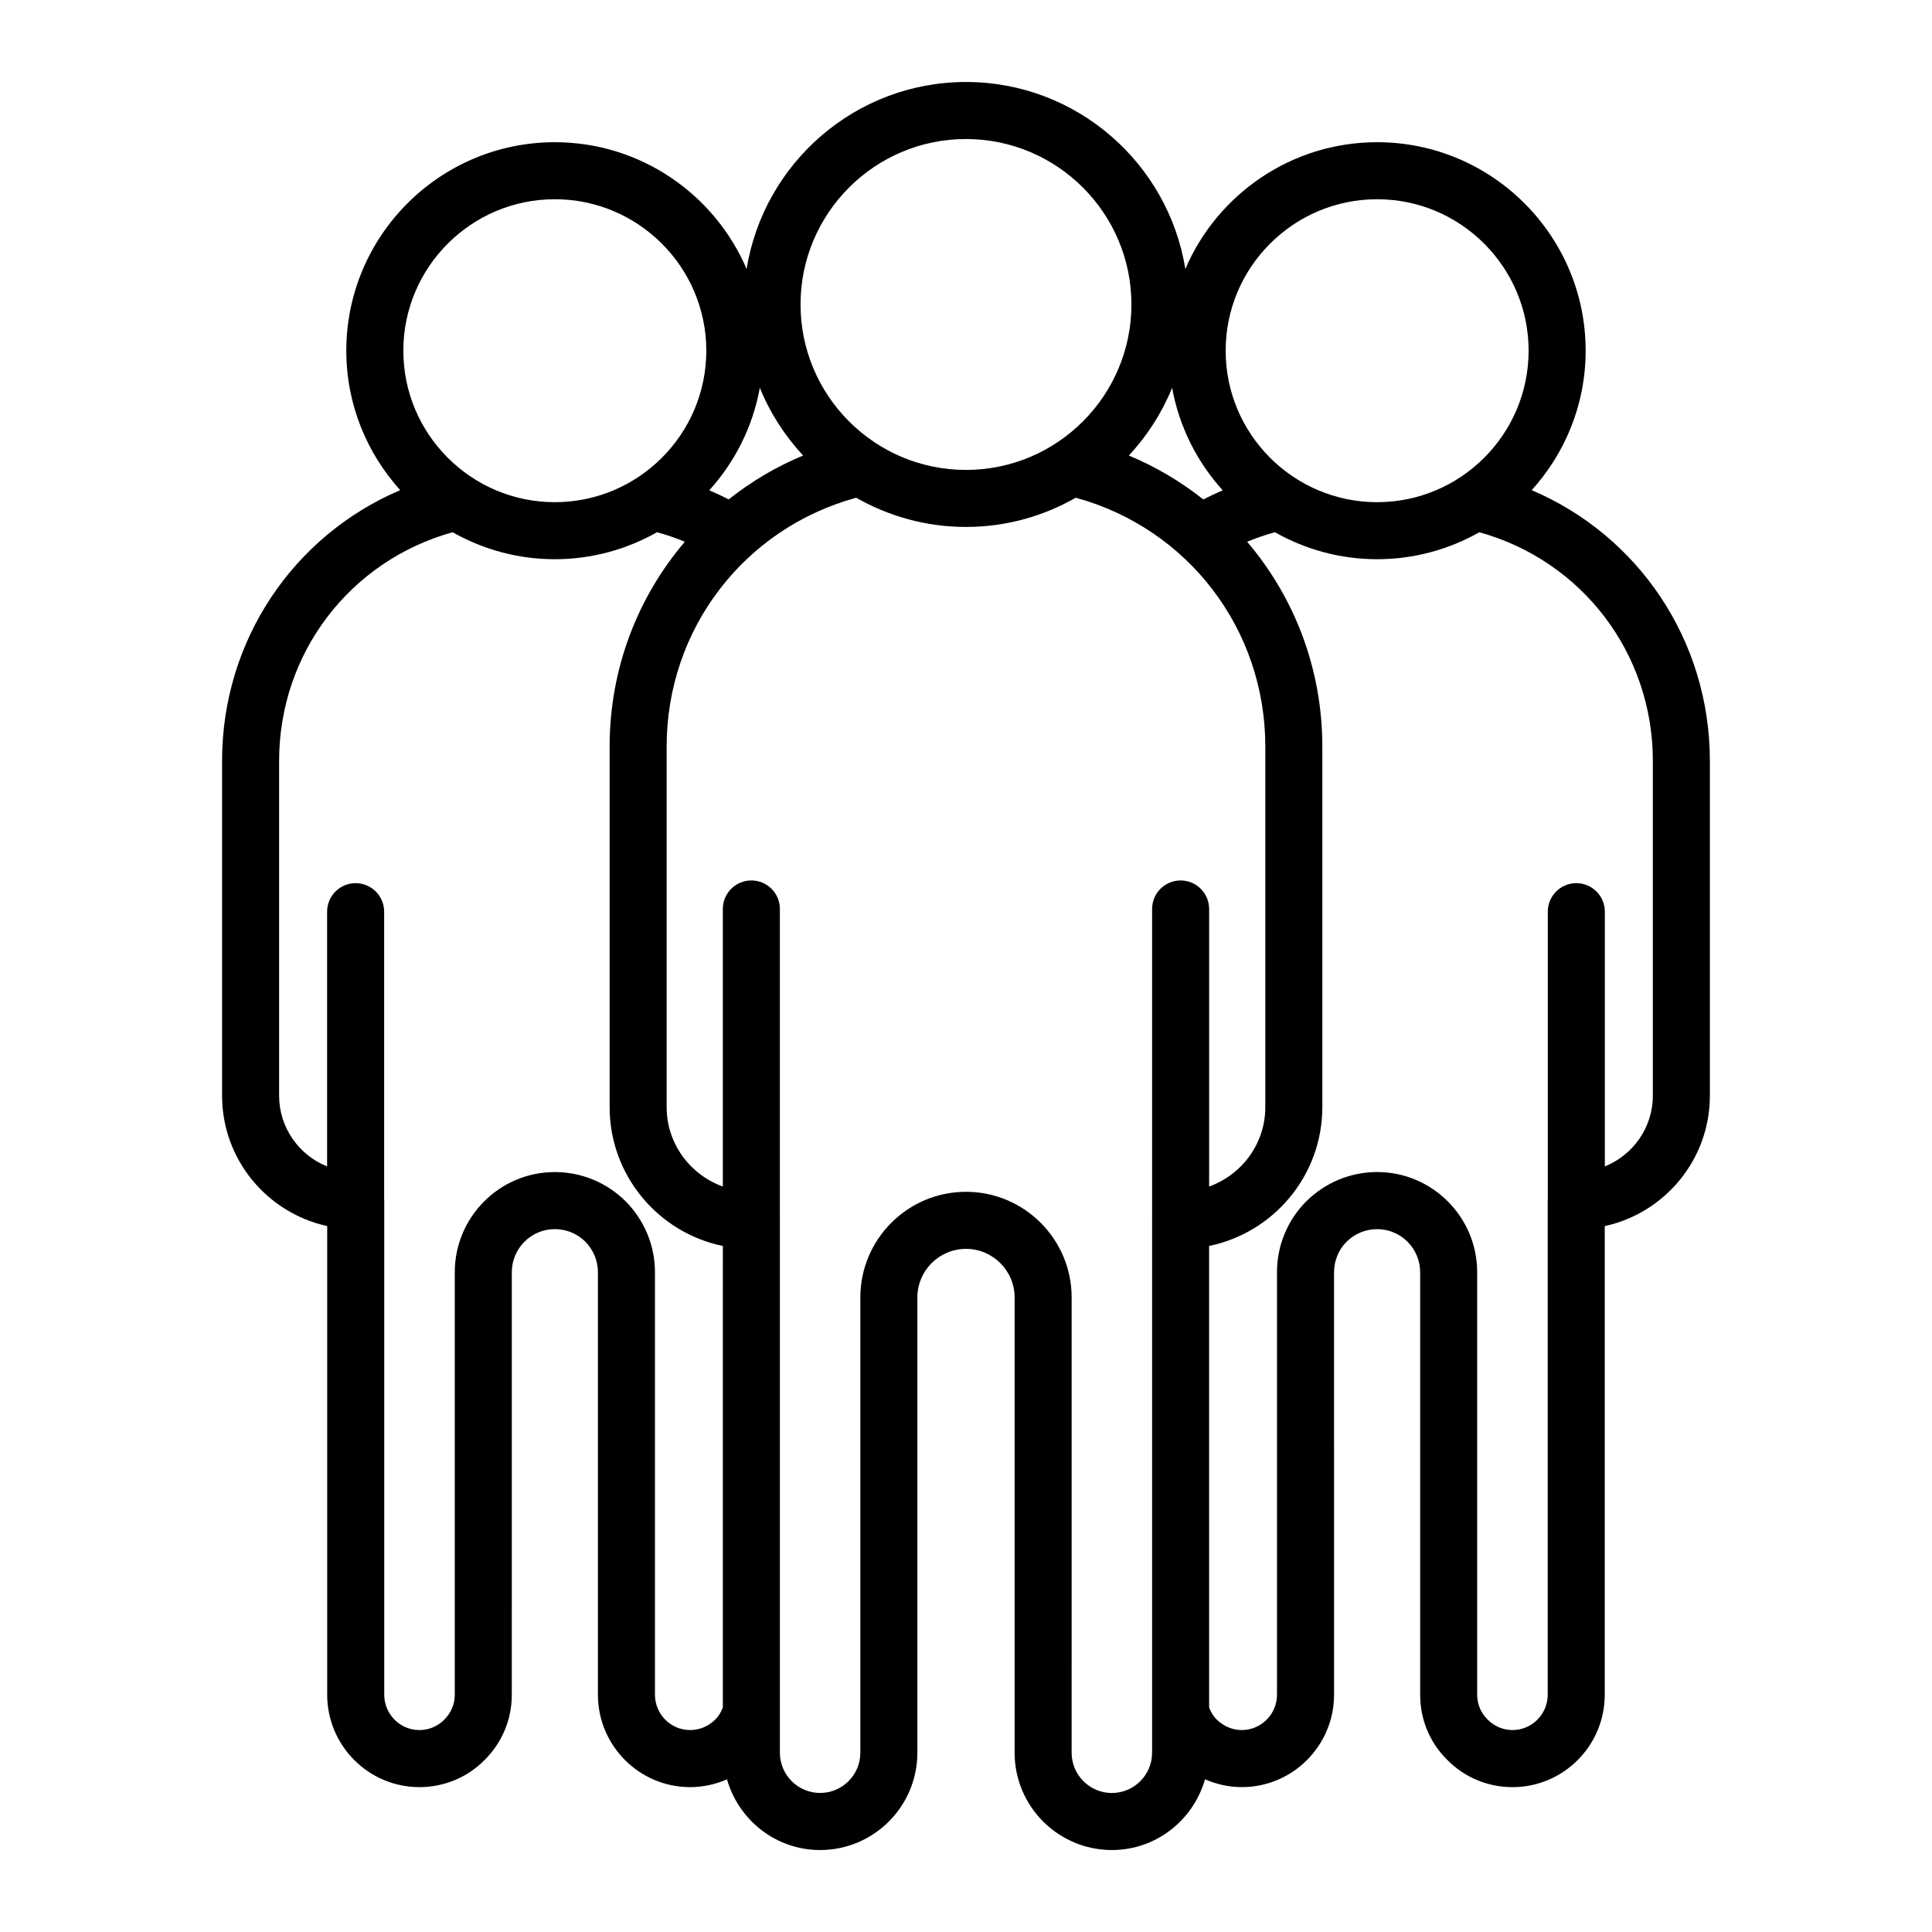 <?xml version="1.0" encoding="UTF-8"?>
<!-- Uploaded to: ICON Repo, www.iconrepo.com, Generator: ICON Repo Mixer Tools -->
<svg fill="#000000" width="800px" height="800px" version="1.1" viewBox="144 144 512 512" xmlns="http://www.w3.org/2000/svg">
 <path d="m549.93 273.89c8.848-9.801 14.285-22.734 14.285-36.945 0-30.469-24.785-55.258-55.258-55.258-22.785 0-42.387 13.863-50.828 33.598-4.523-28.043-28.832-49.555-58.133-49.555s-53.609 21.512-58.137 49.555c-8.441-19.734-28.043-33.598-50.828-33.598-30.469 0-55.258 24.785-55.258 55.258 0 14.211 5.438 27.145 14.285 36.945-28.359 12.086-47.207 39.898-47.207 71.75v88.723c0 16.91 11.949 31.09 27.859 34.555v124.2c0 13.5 10.961 24.488 24.434 24.488 6.574 0 12.727-2.574 17.246-7.164 4.668-4.594 7.238-10.75 7.238-17.324l0.004-111.95c0-6.309 5.109-11.438 11.387-11.438 3.051 0 5.945 1.195 8.07 3.297 2.168 2.199 3.367 5.094 3.367 8.145v111.95c0 13.5 10.961 24.488 24.434 24.488 3.422 0 6.723-0.738 9.766-2.066 3.086 10.773 12.922 18.734 24.676 18.734 14.215 0 25.777-11.562 25.777-25.777v-120.65c0-7.106 5.781-12.887 12.887-12.887s12.887 5.781 12.887 12.887v120.65c0 14.215 11.562 25.777 25.777 25.777 11.758 0 21.594-7.961 24.676-18.746 3.051 1.332 6.348 2.07 9.766 2.07 13.473 0 24.434-10.988 24.434-24.488l-0.004-111.94c0-3.051 1.195-5.945 3.293-8.074 2.203-2.168 5.094-3.367 8.145-3.367 6.277 0 11.387 5.133 11.387 11.438v111.95c0 6.574 2.57 12.727 7.16 17.246 4.602 4.668 10.754 7.242 17.324 7.242 13.473 0 24.434-10.988 24.434-24.488v-124.19c15.91-3.465 27.859-17.645 27.859-34.555v-88.723c0-31.852-18.844-59.664-47.203-71.75zm-40.973-77.09c22.137 0 40.141 18.008 40.141 40.141 0 22.137-18.008 40.141-40.141 40.141-22.137 0-40.145-18.008-40.145-40.141s18.012-40.141 40.145-40.141zm-40.93 77.137c-1.73 0.746-3.445 1.543-5.133 2.422-5.941-4.703-12.543-8.656-19.738-11.637 4.836-5.211 8.754-11.266 11.469-17.953 1.867 10.344 6.621 19.672 13.402 27.168zm-68.031-93.094c24.176 0 43.844 19.664 43.844 43.844 0 24.176-19.668 43.848-43.844 43.848s-43.844-19.672-43.844-43.848c-0.004-24.176 19.664-43.844 43.844-43.844zm-54.633 65.922c2.715 6.688 6.633 12.742 11.469 17.953-7.195 2.981-13.797 6.934-19.738 11.637-1.684-0.879-3.398-1.676-5.133-2.422 6.781-7.492 11.535-16.82 13.402-27.168zm-54.332-49.965c22.137 0 40.145 18.008 40.145 40.141 0 22.137-18.008 40.141-40.145 40.141-22.137 0-40.141-18.008-40.141-40.141-0.004-22.133 18.004-40.141 40.141-40.141zm44.527 399.71c-0.465 1.203-1.105 2.305-2.016 3.191-1.797 1.789-4.156 2.781-6.652 2.781-5.141 0-9.32-4.207-9.32-9.371v-111.95c0-7.051-2.742-13.711-7.793-18.828-5.047-4.984-11.711-7.723-18.758-7.723-14.613 0-26.5 11.91-26.5 26.555v111.95c0 2.496-0.969 4.82-2.812 6.637-1.738 1.762-4.066 2.731-6.559 2.731-5.141 0-9.32-4.207-9.32-9.371v-130.94c0-0.082-0.023-0.16-0.023-0.246v-76.32c0-4.172-3.383-7.559-7.559-7.559s-7.559 3.387-7.559 7.559v67.512c-7.445-3.004-12.719-10.262-12.719-18.754v-88.723c0-28.547 18.777-53.027 45.977-60.59 8.012 4.531 17.242 7.148 27.086 7.148 9.848 0 19.082-2.621 27.098-7.152 2.492 0.691 4.949 1.516 7.356 2.527-12.516 14.688-19.926 33.664-19.926 54.262v95.562c0 18.121 12.902 33.289 30.004 36.797zm121.32-219.18c-4.176 0-7.559 3.387-7.559 7.559v82.488c0 0.008-0.004 0.016-0.004 0.023v141.1c0 5.879-4.781 10.66-10.66 10.66s-10.66-4.781-10.66-10.66l0.004-120.66c0-15.438-12.562-28-28-28s-28 12.562-28 28v120.65c0 5.879-4.781 10.66-10.66 10.66s-10.66-4.781-10.66-10.66v-141.09c0-0.008-0.004-0.016-0.004-0.023v-82.492c0-4.172-3.383-7.559-7.559-7.559-4.176 0-7.559 3.387-7.559 7.559v73.555c-8.652-3.121-14.887-11.332-14.887-21.043v-95.559c0-31.121 20.527-57.801 50.23-65.934 8.598 4.902 18.512 7.742 29.098 7.742 10.582 0 20.5-2.84 29.094-7.746 29.703 8.133 50.23 34.812 50.23 65.934v95.562c0 9.711-6.238 17.922-14.887 21.043v-73.555c0-4.172-3.383-7.555-7.559-7.555zm125.14 57.031c0 8.492-5.277 15.75-12.719 18.754v-67.512c0-4.172-3.383-7.559-7.559-7.559-4.176 0-7.559 3.387-7.559 7.559v76.32c-0.004 0.082-0.023 0.16-0.023 0.246v130.94c0 5.164-4.184 9.371-9.32 9.371-2.492 0-4.82-0.969-6.637-2.812-1.766-1.738-2.734-4.062-2.734-6.559v-111.95c0-14.641-11.891-26.555-26.5-26.555-7.047 0-13.711 2.742-18.832 7.793-4.981 5.047-7.719 11.711-7.719 18.762v111.95c0 5.164-4.184 9.371-9.32 9.371-2.496 0-4.856-0.988-6.715-2.844-0.855-0.832-1.488-1.926-1.949-3.125l-0.004-122.32c17.102-3.508 30.004-18.676 30.004-36.797v-95.559c0-20.598-7.41-39.574-19.926-54.262 2.402-1.012 4.863-1.836 7.356-2.527 8.016 4.531 17.25 7.152 27.098 7.152 9.844 0 19.074-2.617 27.086-7.148 27.199 7.559 45.977 32.043 45.977 60.59z"/>
</svg>